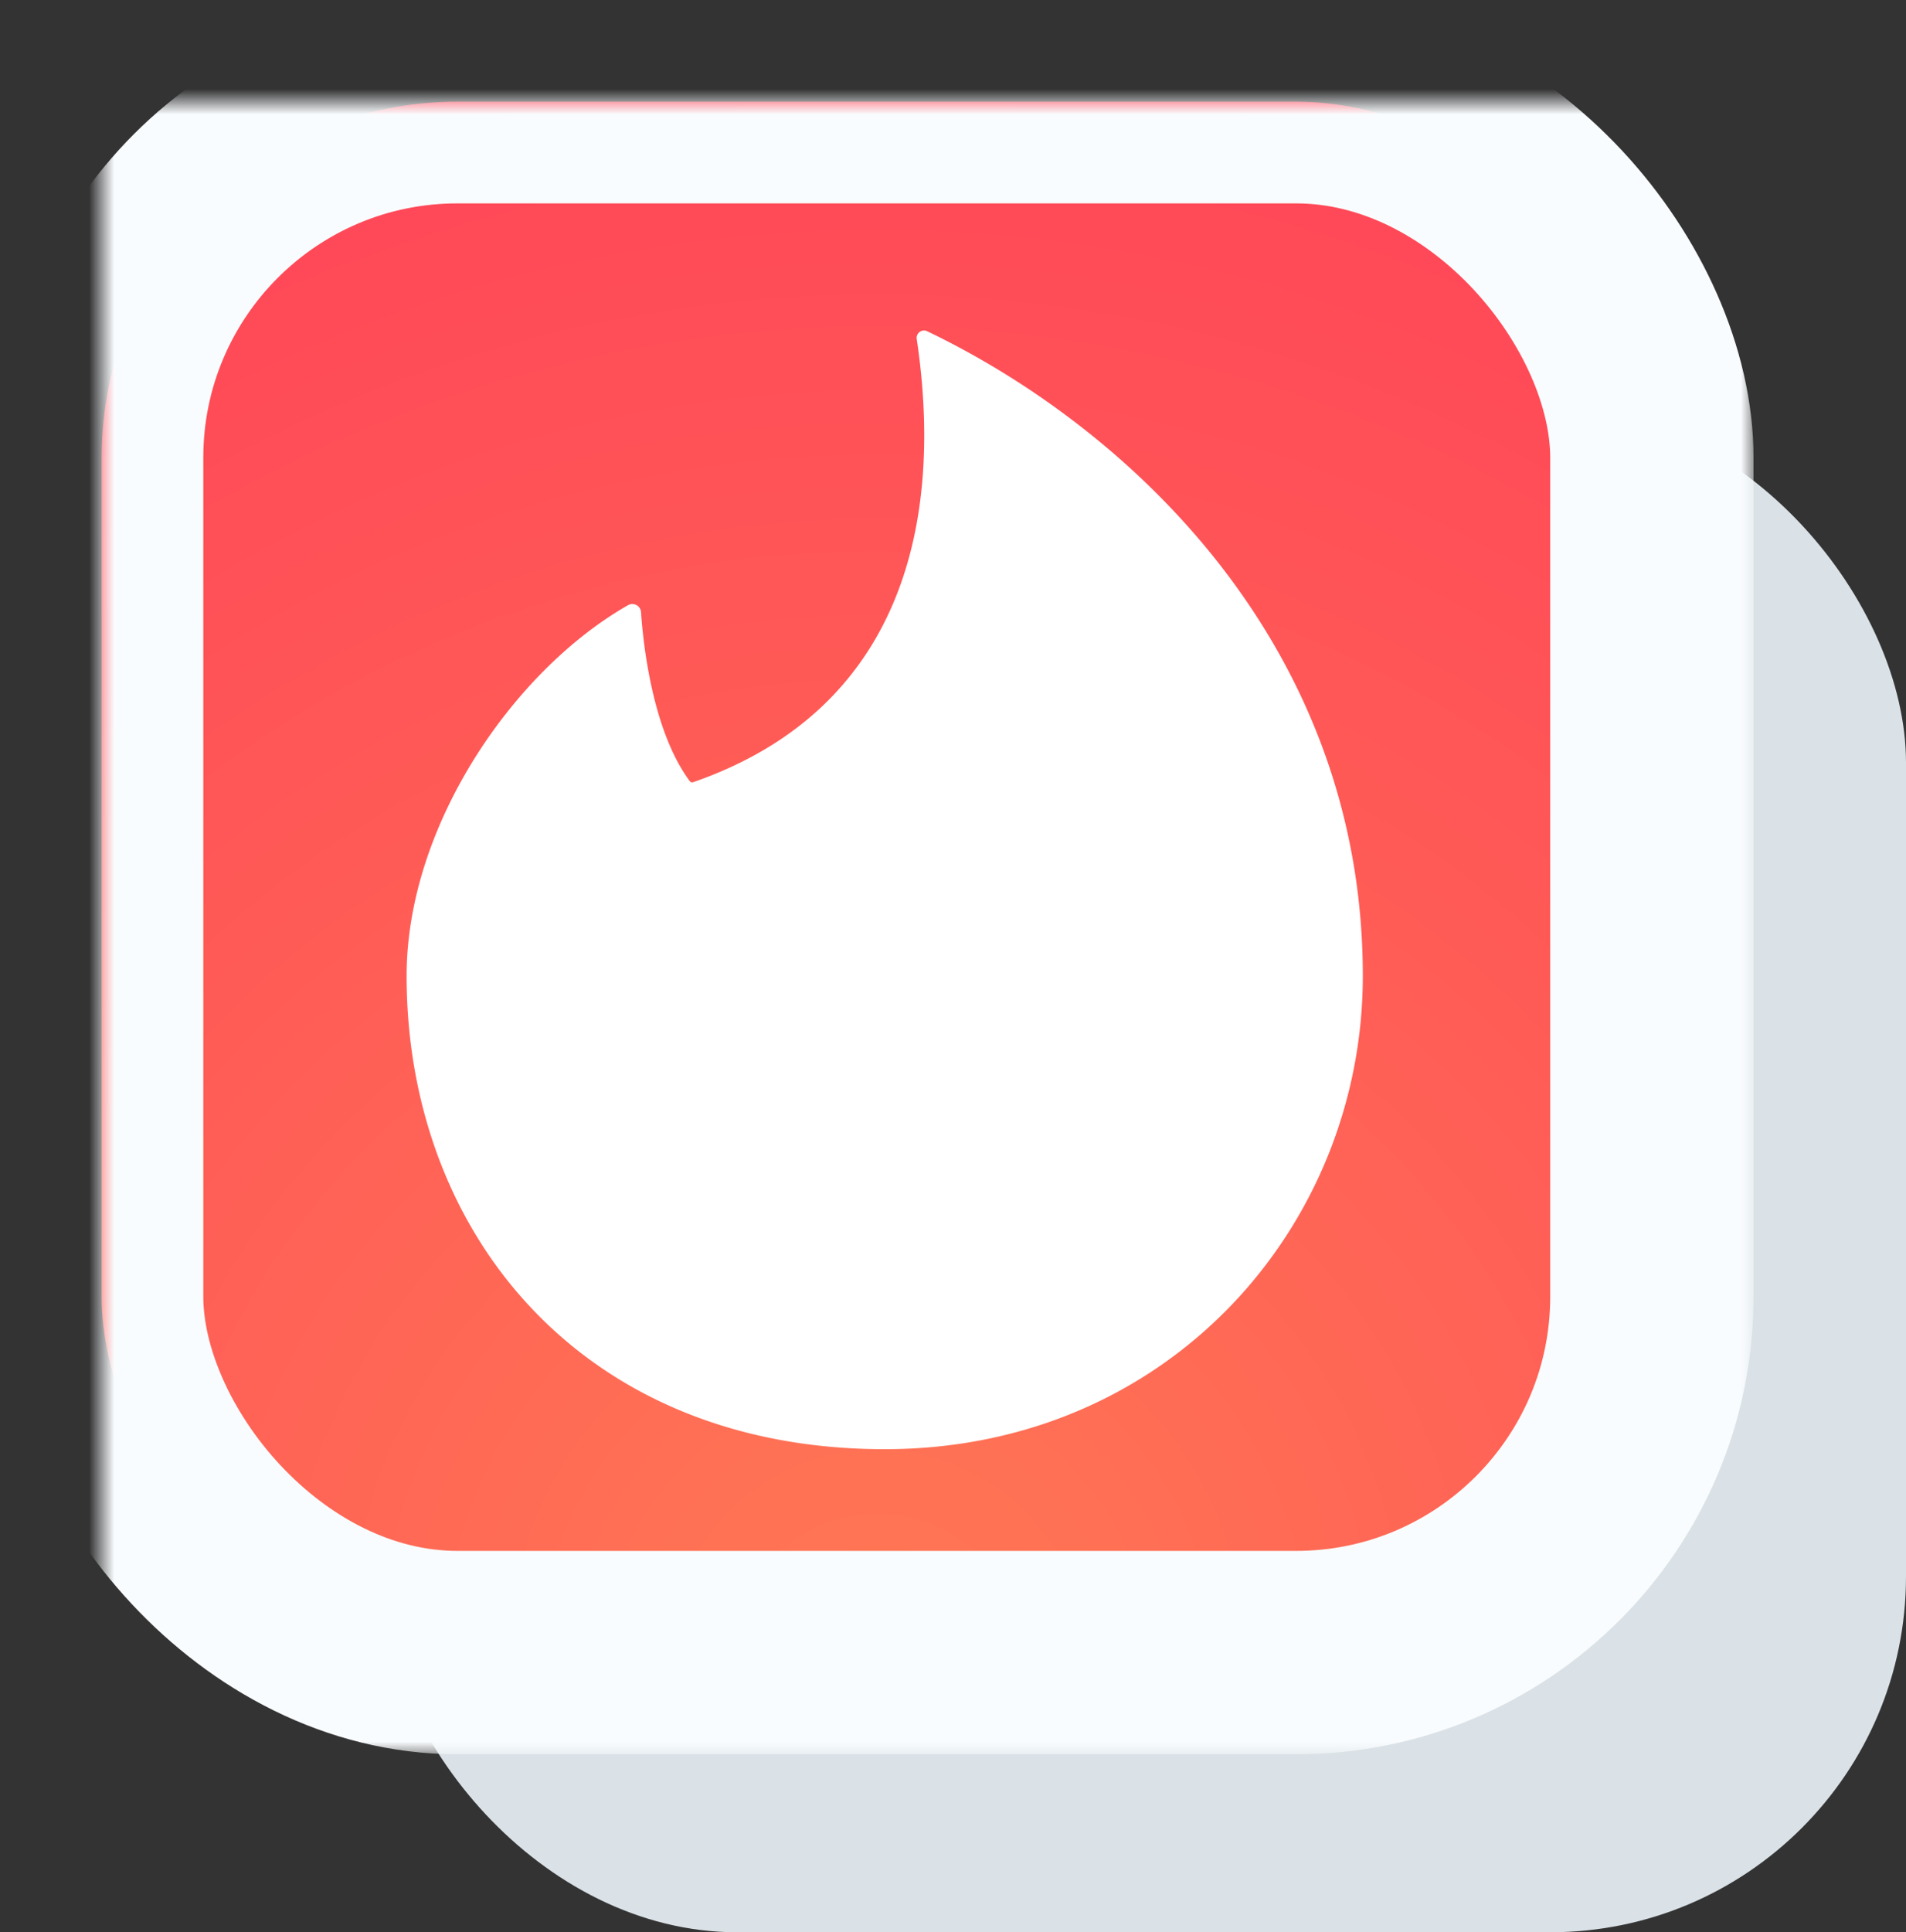 <svg xmlns="http://www.w3.org/2000/svg" xmlns:xlink="http://www.w3.org/1999/xlink" width="75" height="76"><rect width="100%" height="100%" fill="#333333" stroke="none"/><defs><radialGradient id="b" cy="100%" r="106.833%" fx="50%" fy="100%"><stop offset="0%" stop-color="#FF7854"/><stop offset="100%" stop-color="#ff4458"/></radialGradient><rect id="a" width="61" height="61" rx="14"/><mask id="c" width="69" height="69" x="-4" y="-4"><path fill="#fff" d="M-4-4h69v69H-4z"/><use xlink:href="#a"/></mask></defs><g fill="none" fill-rule="evenodd" transform="translate(4 4)"><rect width="60" height="60" x="11" y="12" fill="#DAE2E7" rx="14"/><use xlink:href="#a" fill="url(#b)"/><use xlink:href="#a" stroke="#F9FCFE" stroke-width="8" mask="url(#c)"/><path fill="#FFF" d="M23.274 26.766a.117.117 0 0 1-.131-.04c-1.463-1.968-1.83-5.354-1.92-6.654a.342.342 0 0 0-.516-.266C16.19 22.386 12 28.49 12 34.384 12 44.507 18.914 53 30.813 53c11.15 0 18.813-8.754 18.813-18.616 0-12.906-9.066-21.479-17.14-25.355a.29.29 0 0 0-.413.307c1.04 6.954-.396 14.517-8.799 17.43z"/></g></svg>